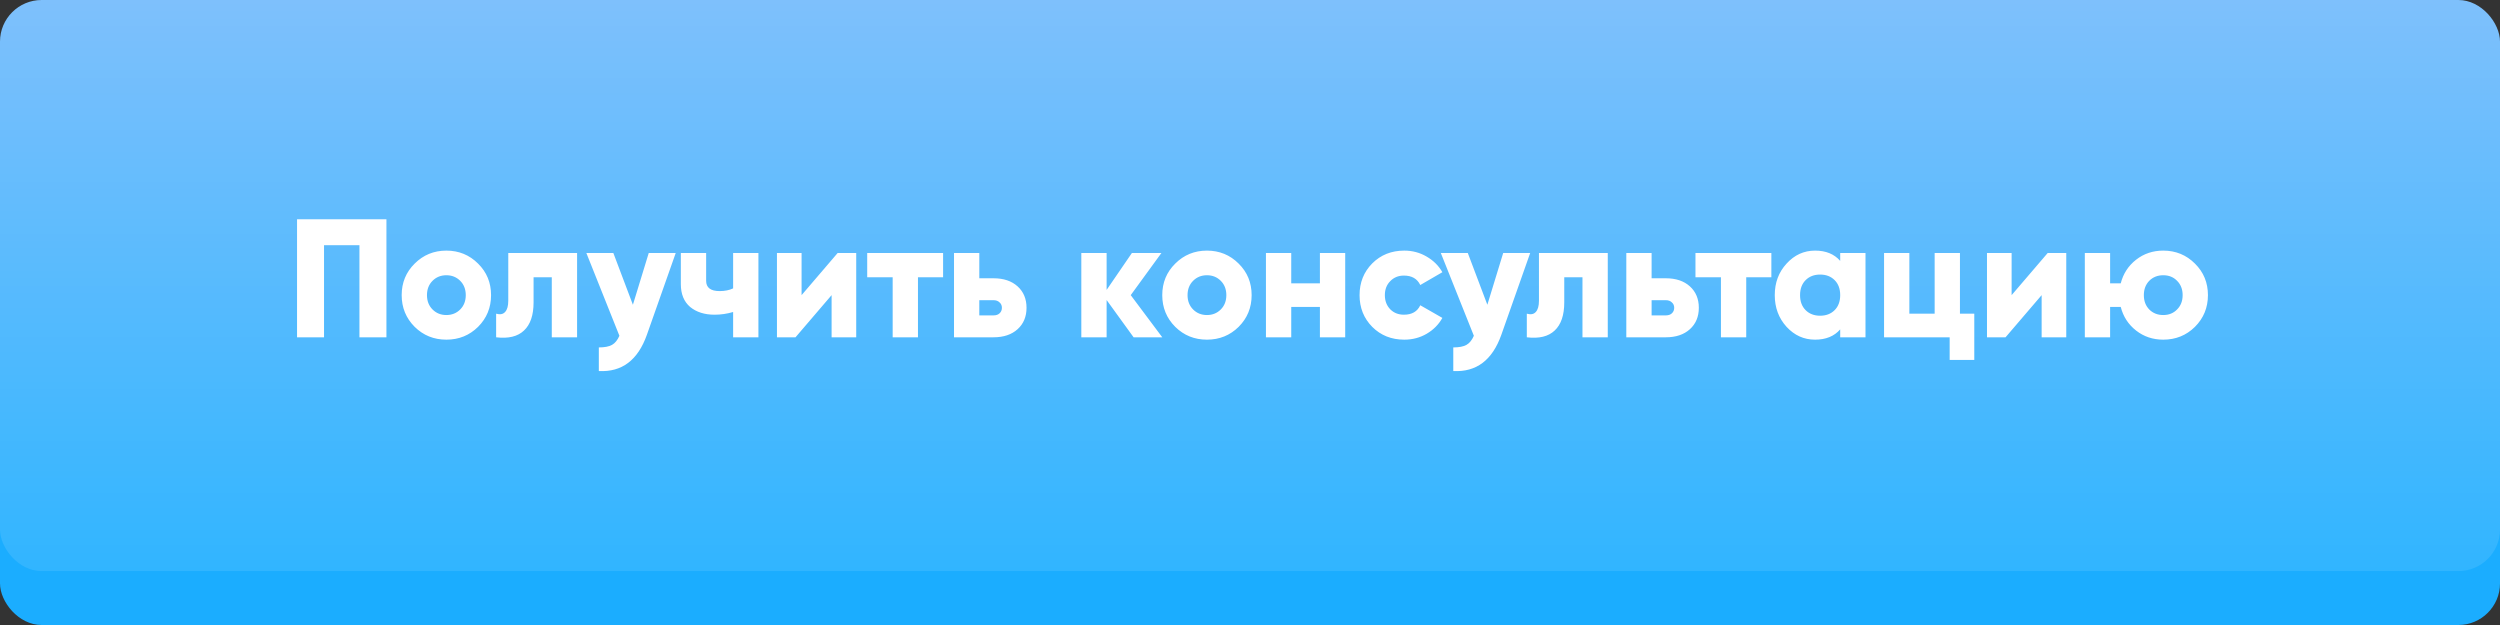 <?xml version="1.0" encoding="UTF-8"?> <svg xmlns="http://www.w3.org/2000/svg" width="252" height="63" viewBox="0 0 252 63" fill="none"><rect x="0" y="0" width="252" height="63" fill="#333333" stroke="none"/> <rect y="5.435" width="252" height="57.565" rx="4.198" fill="#1BADFF"></rect> <rect width="252" height="57.565" rx="4.198" fill="url(#paint0_linear)"></rect> <path d="M38.952 22.1V34H36.232V24.718H32.662V34H29.942V22.1H38.952ZM48.19 32.946C47.317 33.807 46.252 34.238 44.994 34.238C43.736 34.238 42.671 33.807 41.798 32.946C40.925 32.073 40.489 31.008 40.489 29.75C40.489 28.492 40.925 27.432 41.798 26.571C42.671 25.698 43.736 25.262 44.994 25.262C46.252 25.262 47.317 25.698 48.19 26.571C49.063 27.432 49.499 28.492 49.499 29.75C49.499 31.008 49.063 32.073 48.19 32.946ZM43.6 31.195C43.974 31.569 44.439 31.756 44.994 31.756C45.549 31.756 46.014 31.569 46.388 31.195C46.762 30.821 46.949 30.339 46.949 29.75C46.949 29.161 46.762 28.679 46.388 28.305C46.014 27.931 45.549 27.744 44.994 27.744C44.439 27.744 43.974 27.931 43.6 28.305C43.226 28.679 43.039 29.161 43.039 29.75C43.039 30.339 43.226 30.821 43.6 31.195ZM58.17 25.5V34H55.62V27.948H53.784V30.481C53.784 31.773 53.461 32.719 52.815 33.32C52.181 33.921 51.246 34.147 50.01 34V31.62C50.407 31.733 50.707 31.677 50.911 31.45C51.127 31.223 51.234 30.844 51.234 30.311V25.5H58.17ZM65.394 25.5H68.114L65.207 33.745C64.3 36.306 62.685 37.525 60.362 37.4V35.02C60.94 35.02 61.382 34.935 61.688 34.765C61.994 34.595 62.243 34.289 62.436 33.847L59.104 25.5H61.824L63.796 30.719L65.394 25.5ZM73.899 25.5H76.449V34H73.899V31.45C73.287 31.631 72.663 31.722 72.029 31.722C71.02 31.722 70.198 31.461 69.564 30.94C68.94 30.407 68.629 29.642 68.629 28.645V25.5H71.179V28.305C71.179 28.996 71.632 29.342 72.539 29.342C73.06 29.342 73.513 29.251 73.899 29.07V25.5ZM84.437 25.5H86.307V34H83.825V29.75L80.187 34H78.317V25.5H80.799V29.75L84.437 25.5ZM95.064 25.5V27.948H92.531V34H89.981V27.948H87.414V25.5H95.064ZM100.142 28.05C101.162 28.05 101.972 28.322 102.573 28.866C103.174 29.41 103.474 30.13 103.474 31.025C103.474 31.92 103.174 32.64 102.573 33.184C101.972 33.728 101.162 34 100.142 34H96.164V25.5H98.714V28.05H100.142ZM100.159 31.79C100.408 31.79 100.607 31.722 100.754 31.586C100.913 31.439 100.992 31.252 100.992 31.025C100.992 30.798 100.913 30.617 100.754 30.481C100.607 30.334 100.408 30.26 100.159 30.26H98.714V31.79H100.159ZM117.157 34H114.267L111.547 30.243V34H108.997V25.5H111.547V29.223L114.097 25.5H117.072L113.978 29.75L117.157 34ZM124.856 32.946C123.983 33.807 122.918 34.238 121.66 34.238C120.402 34.238 119.337 33.807 118.464 32.946C117.591 32.073 117.155 31.008 117.155 29.75C117.155 28.492 117.591 27.432 118.464 26.571C119.337 25.698 120.402 25.262 121.66 25.262C122.918 25.262 123.983 25.698 124.856 26.571C125.729 27.432 126.165 28.492 126.165 29.75C126.165 31.008 125.729 32.073 124.856 32.946ZM120.266 31.195C120.64 31.569 121.105 31.756 121.66 31.756C122.215 31.756 122.68 31.569 123.054 31.195C123.428 30.821 123.615 30.339 123.615 29.75C123.615 29.161 123.428 28.679 123.054 28.305C122.68 27.931 122.215 27.744 121.66 27.744C121.105 27.744 120.64 27.931 120.266 28.305C119.892 28.679 119.705 29.161 119.705 29.75C119.705 30.339 119.892 30.821 120.266 31.195ZM133.047 25.5H135.597V34H133.047V30.94H130.157V34H127.607V25.5H130.157V28.56H133.047V25.5ZM141.549 34.238C140.257 34.238 139.18 33.807 138.319 32.946C137.469 32.085 137.044 31.019 137.044 29.75C137.044 28.481 137.469 27.415 138.319 26.554C139.18 25.693 140.257 25.262 141.549 25.262C142.365 25.262 143.113 25.46 143.793 25.857C144.484 26.254 145.017 26.781 145.391 27.438L143.164 28.73C142.858 28.095 142.308 27.778 141.515 27.778C140.959 27.778 140.5 27.965 140.138 28.339C139.775 28.702 139.594 29.172 139.594 29.75C139.594 30.328 139.775 30.804 140.138 31.178C140.5 31.541 140.959 31.722 141.515 31.722C142.319 31.722 142.869 31.405 143.164 30.77L145.391 32.045C145.017 32.714 144.49 33.246 143.81 33.643C143.13 34.04 142.376 34.238 141.549 34.238ZM151.523 25.5H154.243L151.336 33.745C150.429 36.306 148.814 37.525 146.491 37.4V35.02C147.069 35.02 147.511 34.935 147.817 34.765C148.123 34.595 148.372 34.289 148.565 33.847L145.233 25.5H147.953L149.925 30.719L151.523 25.5ZM162.063 25.5V34H159.513V27.948H157.677V30.481C157.677 31.773 157.354 32.719 156.708 33.32C156.073 33.921 155.138 34.147 153.903 34V31.62C154.3 31.733 154.6 31.677 154.804 31.45C155.019 31.223 155.127 30.844 155.127 30.311V25.5H162.063ZM167.91 28.05C168.93 28.05 169.74 28.322 170.341 28.866C170.941 29.41 171.242 30.13 171.242 31.025C171.242 31.92 170.941 32.64 170.341 33.184C169.74 33.728 168.93 34 167.91 34H163.932V25.5H166.482V28.05H167.91ZM167.927 31.79C168.176 31.79 168.374 31.722 168.522 31.586C168.68 31.439 168.76 31.252 168.76 31.025C168.76 30.798 168.68 30.617 168.522 30.481C168.374 30.334 168.176 30.26 167.927 30.26H166.482V31.79H167.927ZM178.553 25.5V27.948H176.02V34H173.47V27.948H170.903V25.5H178.553ZM185.492 25.5H188.042V34H185.492V33.201C184.892 33.892 184.047 34.238 182.959 34.238C181.837 34.238 180.88 33.807 180.086 32.946C179.293 32.073 178.896 31.008 178.896 29.75C178.896 28.492 179.293 27.432 180.086 26.571C180.88 25.698 181.837 25.262 182.959 25.262C184.047 25.262 184.892 25.608 185.492 26.299V25.5ZM182.007 31.263C182.381 31.637 182.869 31.824 183.469 31.824C184.07 31.824 184.557 31.637 184.931 31.263C185.305 30.889 185.492 30.385 185.492 29.75C185.492 29.115 185.305 28.611 184.931 28.237C184.557 27.863 184.07 27.676 183.469 27.676C182.869 27.676 182.381 27.863 182.007 28.237C181.633 28.611 181.446 29.115 181.446 29.75C181.446 30.385 181.633 30.889 182.007 31.263ZM197.563 31.62H199.008V36.278H196.526V34H189.913V25.5H192.463V31.62H195.013V25.5H197.563V31.62ZM206.409 25.5H208.279V34H205.797V29.75L202.159 34H200.289V25.5H202.771V29.75L206.409 25.5ZM218.055 25.262C219.313 25.262 220.379 25.698 221.251 26.571C222.124 27.432 222.56 28.492 222.56 29.75C222.56 31.008 222.124 32.073 221.251 32.946C220.379 33.807 219.313 34.238 218.055 34.238C217.013 34.238 216.1 33.932 215.318 33.32C214.536 32.708 214.021 31.915 213.771 30.94H212.7V34H210.15V25.5H212.7V28.56H213.771C214.021 27.585 214.536 26.792 215.318 26.18C216.1 25.568 217.013 25.262 218.055 25.262ZM216.644 31.195C217.018 31.569 217.489 31.756 218.055 31.756C218.622 31.756 219.087 31.569 219.449 31.195C219.823 30.821 220.01 30.339 220.01 29.75C220.01 29.161 219.823 28.679 219.449 28.305C219.087 27.931 218.622 27.744 218.055 27.744C217.489 27.744 217.018 27.931 216.644 28.305C216.282 28.679 216.1 29.161 216.1 29.75C216.1 30.339 216.282 30.821 216.644 31.195Z" fill="white"></path> <defs> <linearGradient id="paint0_linear" x1="126" y1="0" x2="126" y2="57.565" gradientUnits="userSpaceOnUse"> <stop stop-color="#7EC0FC"></stop> <stop offset="1" stop-color="#31B5FF"></stop> </linearGradient> </defs> </svg> 